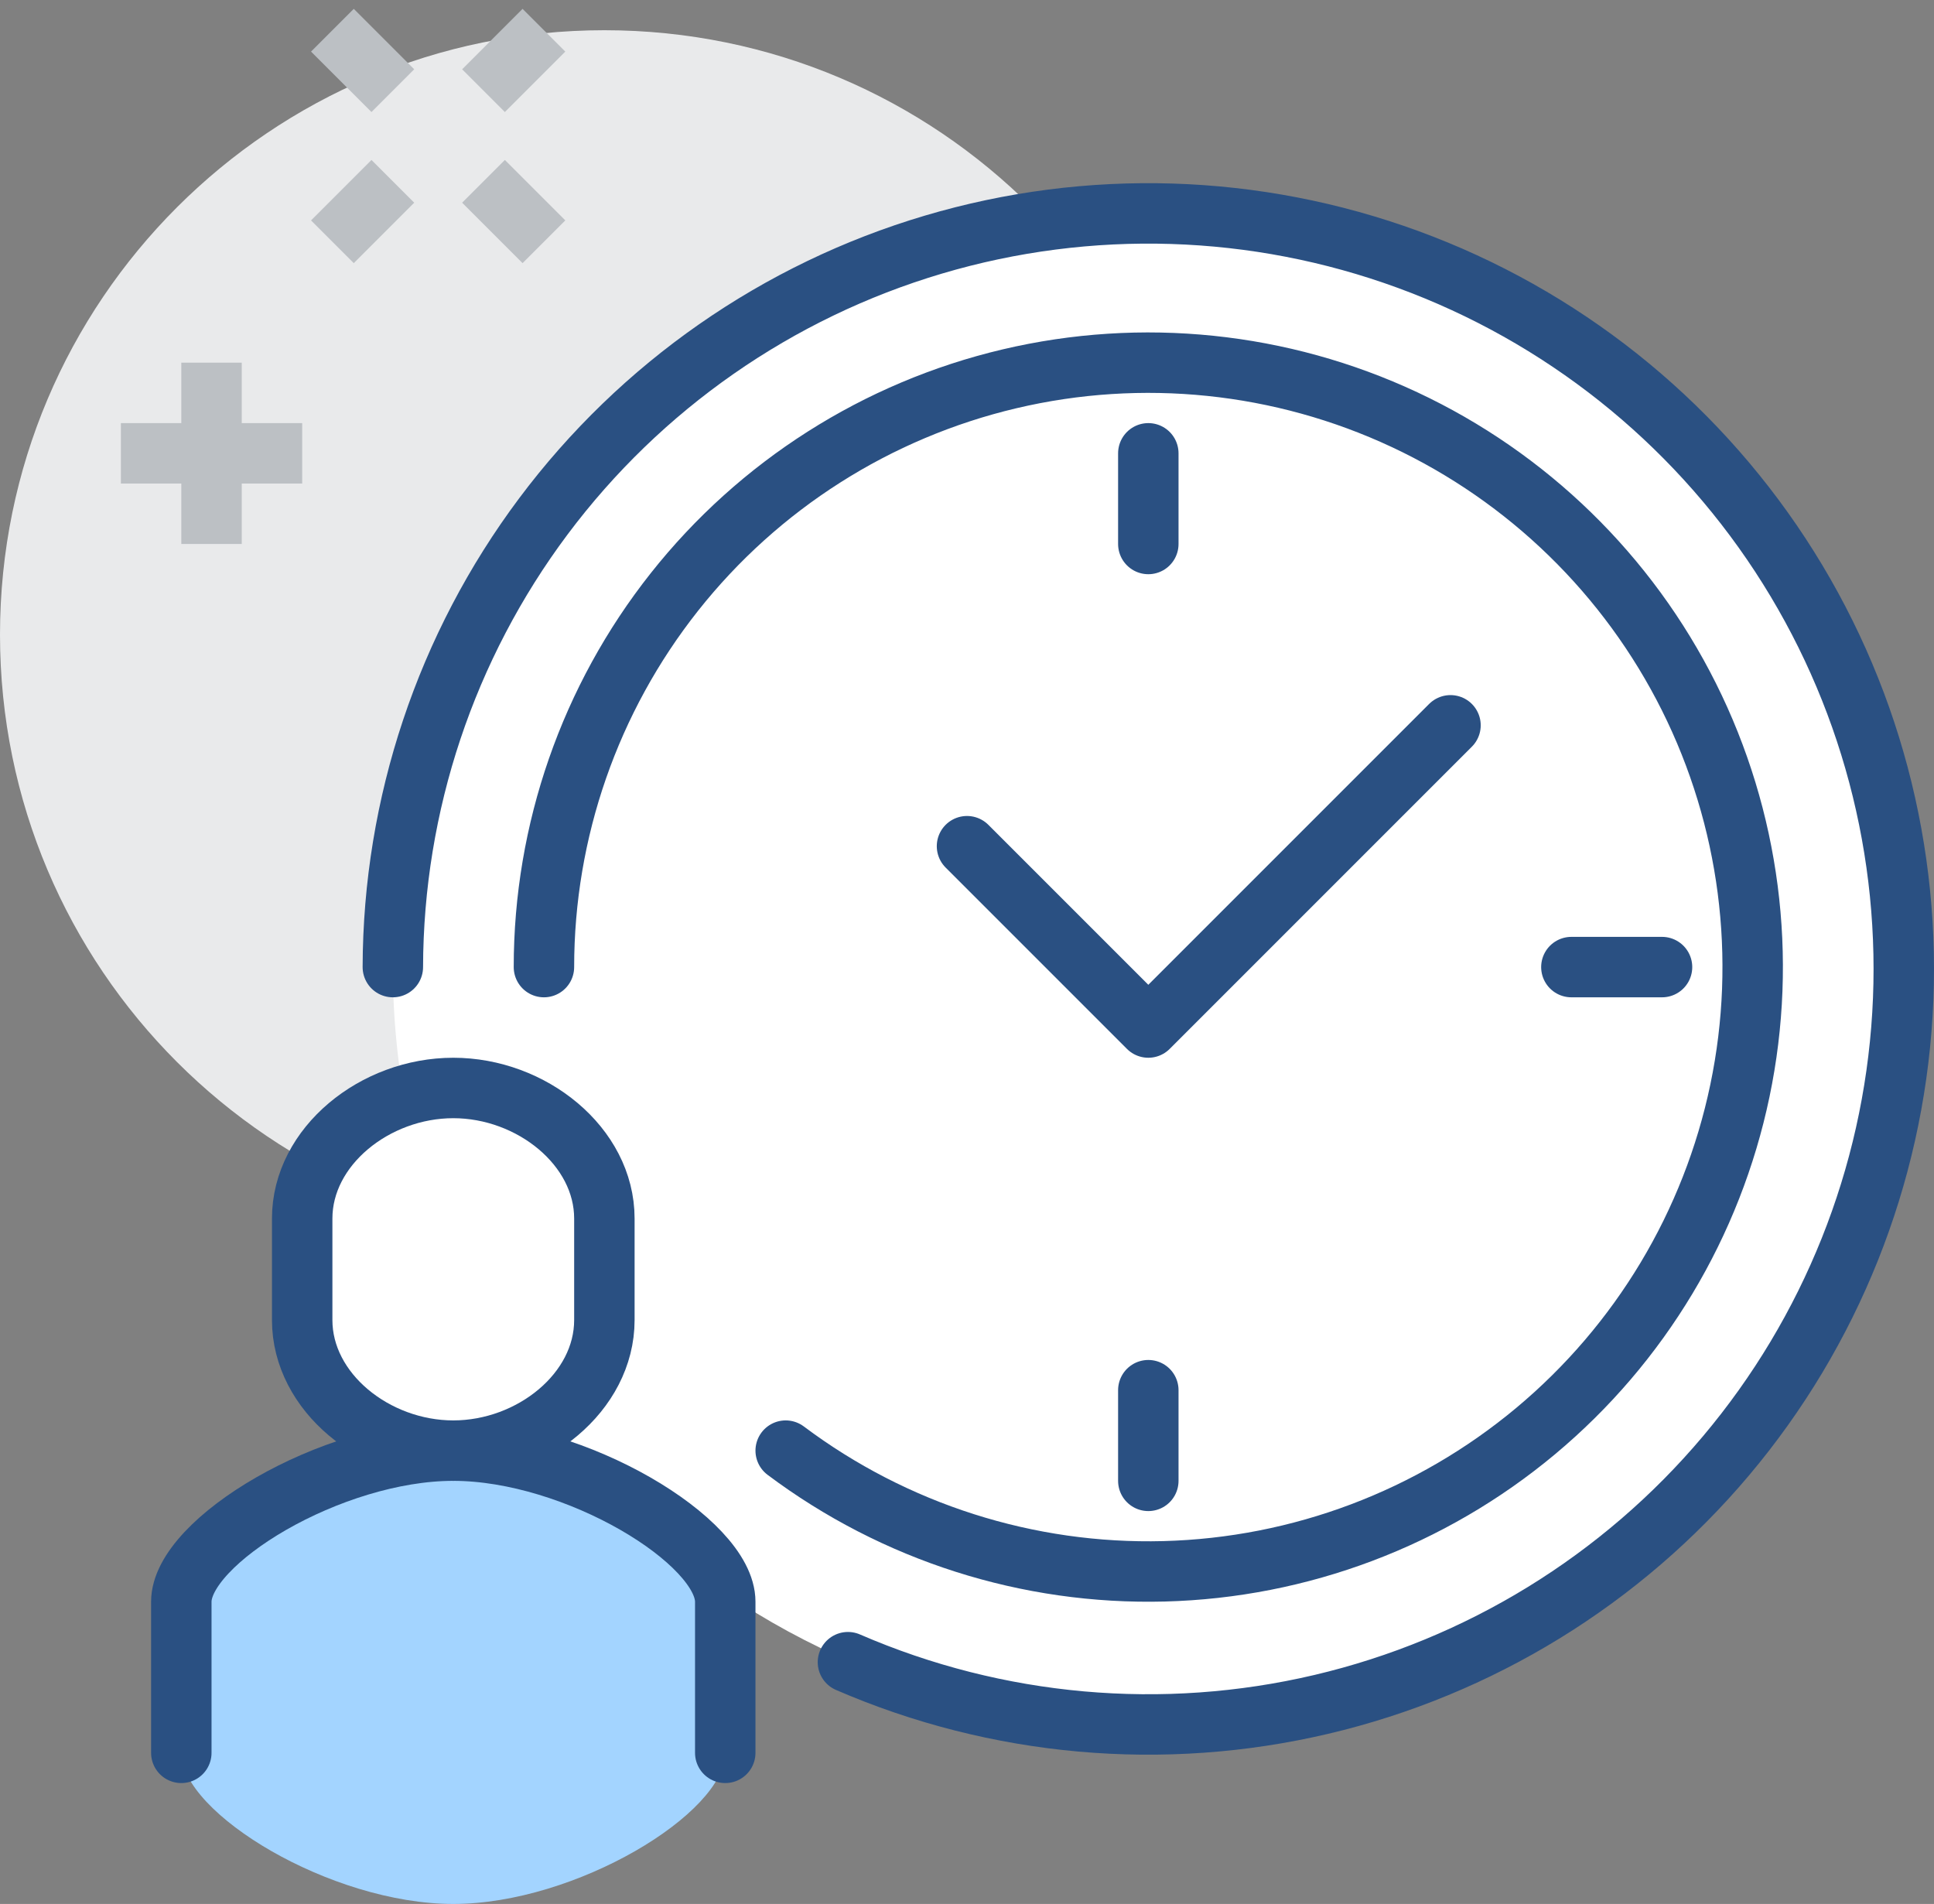 <svg width="192" height="189" viewBox="0 0 192 189" fill="none" xmlns="http://www.w3.org/2000/svg">
<rect x="0" y="0" width="192" height="189" fill="#808080" stroke="none"/>
<path d="M60 123C93.137 123 120 96.137 120 63C120 29.863 93.137 3 60 3C26.863 3 0 29.863 0 63C0 96.137 26.863 123 60 123Z" fill="#E9EAEB"/>
<path d="M114 171C155.421 171 189 137.421 189 96C189 54.579 155.421 21 114 21C72.579 21 39 54.579 39 96C39 137.421 72.579 171 114 171Z" fill="white"/>
<path d="M45 144C32.85 144 18 153 18 159V174C18 180 32.85 189 45 189C57.15 189 72 180 72 174V159C72 153 57.15 144 45 144Z" fill="#A3D4FF"/>
<path d="M144 72L114 102L96 84" stroke="#2A5082" stroke-width="6" stroke-linecap="round" stroke-linejoin="round"/>
<path d="M114 45V54" stroke="#2A5082" stroke-width="6" stroke-linecap="round" stroke-linejoin="round"/>
<path d="M165 96H156" stroke="#2A5082" stroke-width="6" stroke-linecap="round" stroke-linejoin="round"/>
<path d="M114 147V138" stroke="#2A5082" stroke-width="6" stroke-linecap="round" stroke-linejoin="round"/>
<path d="M72 174V159C72 153 57.15 144 45 144C32.85 144 18 153 18 159V174" stroke="#2A5082" stroke-width="6" stroke-miterlimit="10" stroke-linecap="round"/>
<path d="M45 108C37.23 108 30 113.79 30 120.96V131.04C30 138.21 37.23 144 45 144C52.77 144 60 138.21 60 131.04V120.96C60 113.79 52.77 108 45 108Z" fill="white" stroke="#2A5082" stroke-width="6" stroke-miterlimit="10"/>
<path d="M39 96C39.039 79.866 44.281 64.174 53.946 51.255C63.611 38.336 77.184 28.878 92.651 24.286C108.118 19.693 124.653 20.211 139.802 25.761C154.952 31.312 167.907 41.6 176.746 55.098C185.584 68.596 189.834 84.585 188.864 100.69C187.895 116.795 181.758 132.158 171.364 144.498C160.97 156.839 146.874 165.498 131.168 169.192C115.462 172.885 98.984 171.415 84.18 165" stroke="#2A5082" stroke-width="6" stroke-linecap="round" stroke-linejoin="round"/>
<path d="M54 96C54 82.484 58.564 69.364 66.952 58.765C75.34 48.166 87.06 40.711 100.215 37.605C113.369 34.5 127.187 35.927 139.429 41.655C151.672 47.384 161.621 57.078 167.666 69.167C173.71 81.257 175.496 95.032 172.733 108.263C169.971 121.494 162.822 133.405 152.445 142.065C142.068 150.726 129.071 155.629 115.559 155.98C102.047 156.331 88.813 152.11 78 144" stroke="#2A5082" stroke-width="6" stroke-linecap="round" stroke-linejoin="round"/>
<path d="M39 18L33 24" stroke="#BCC0C4" stroke-width="6" stroke-miterlimit="10"/>
<path d="M54 3L48 9" stroke="#BCC0C4" stroke-width="6" stroke-miterlimit="10"/>
<path d="M48 18L54 24" stroke="#BCC0C4" stroke-width="6" stroke-miterlimit="10"/>
<path d="M33 3L39 9" stroke="#BCC0C4" stroke-width="6" stroke-miterlimit="10"/>
<path d="M21 36V54" stroke="#BCC0C4" stroke-width="6" stroke-miterlimit="10"/>
<path d="M12 45H30" stroke="#BCC0C4" stroke-width="6" stroke-miterlimit="10"/>
</svg>
